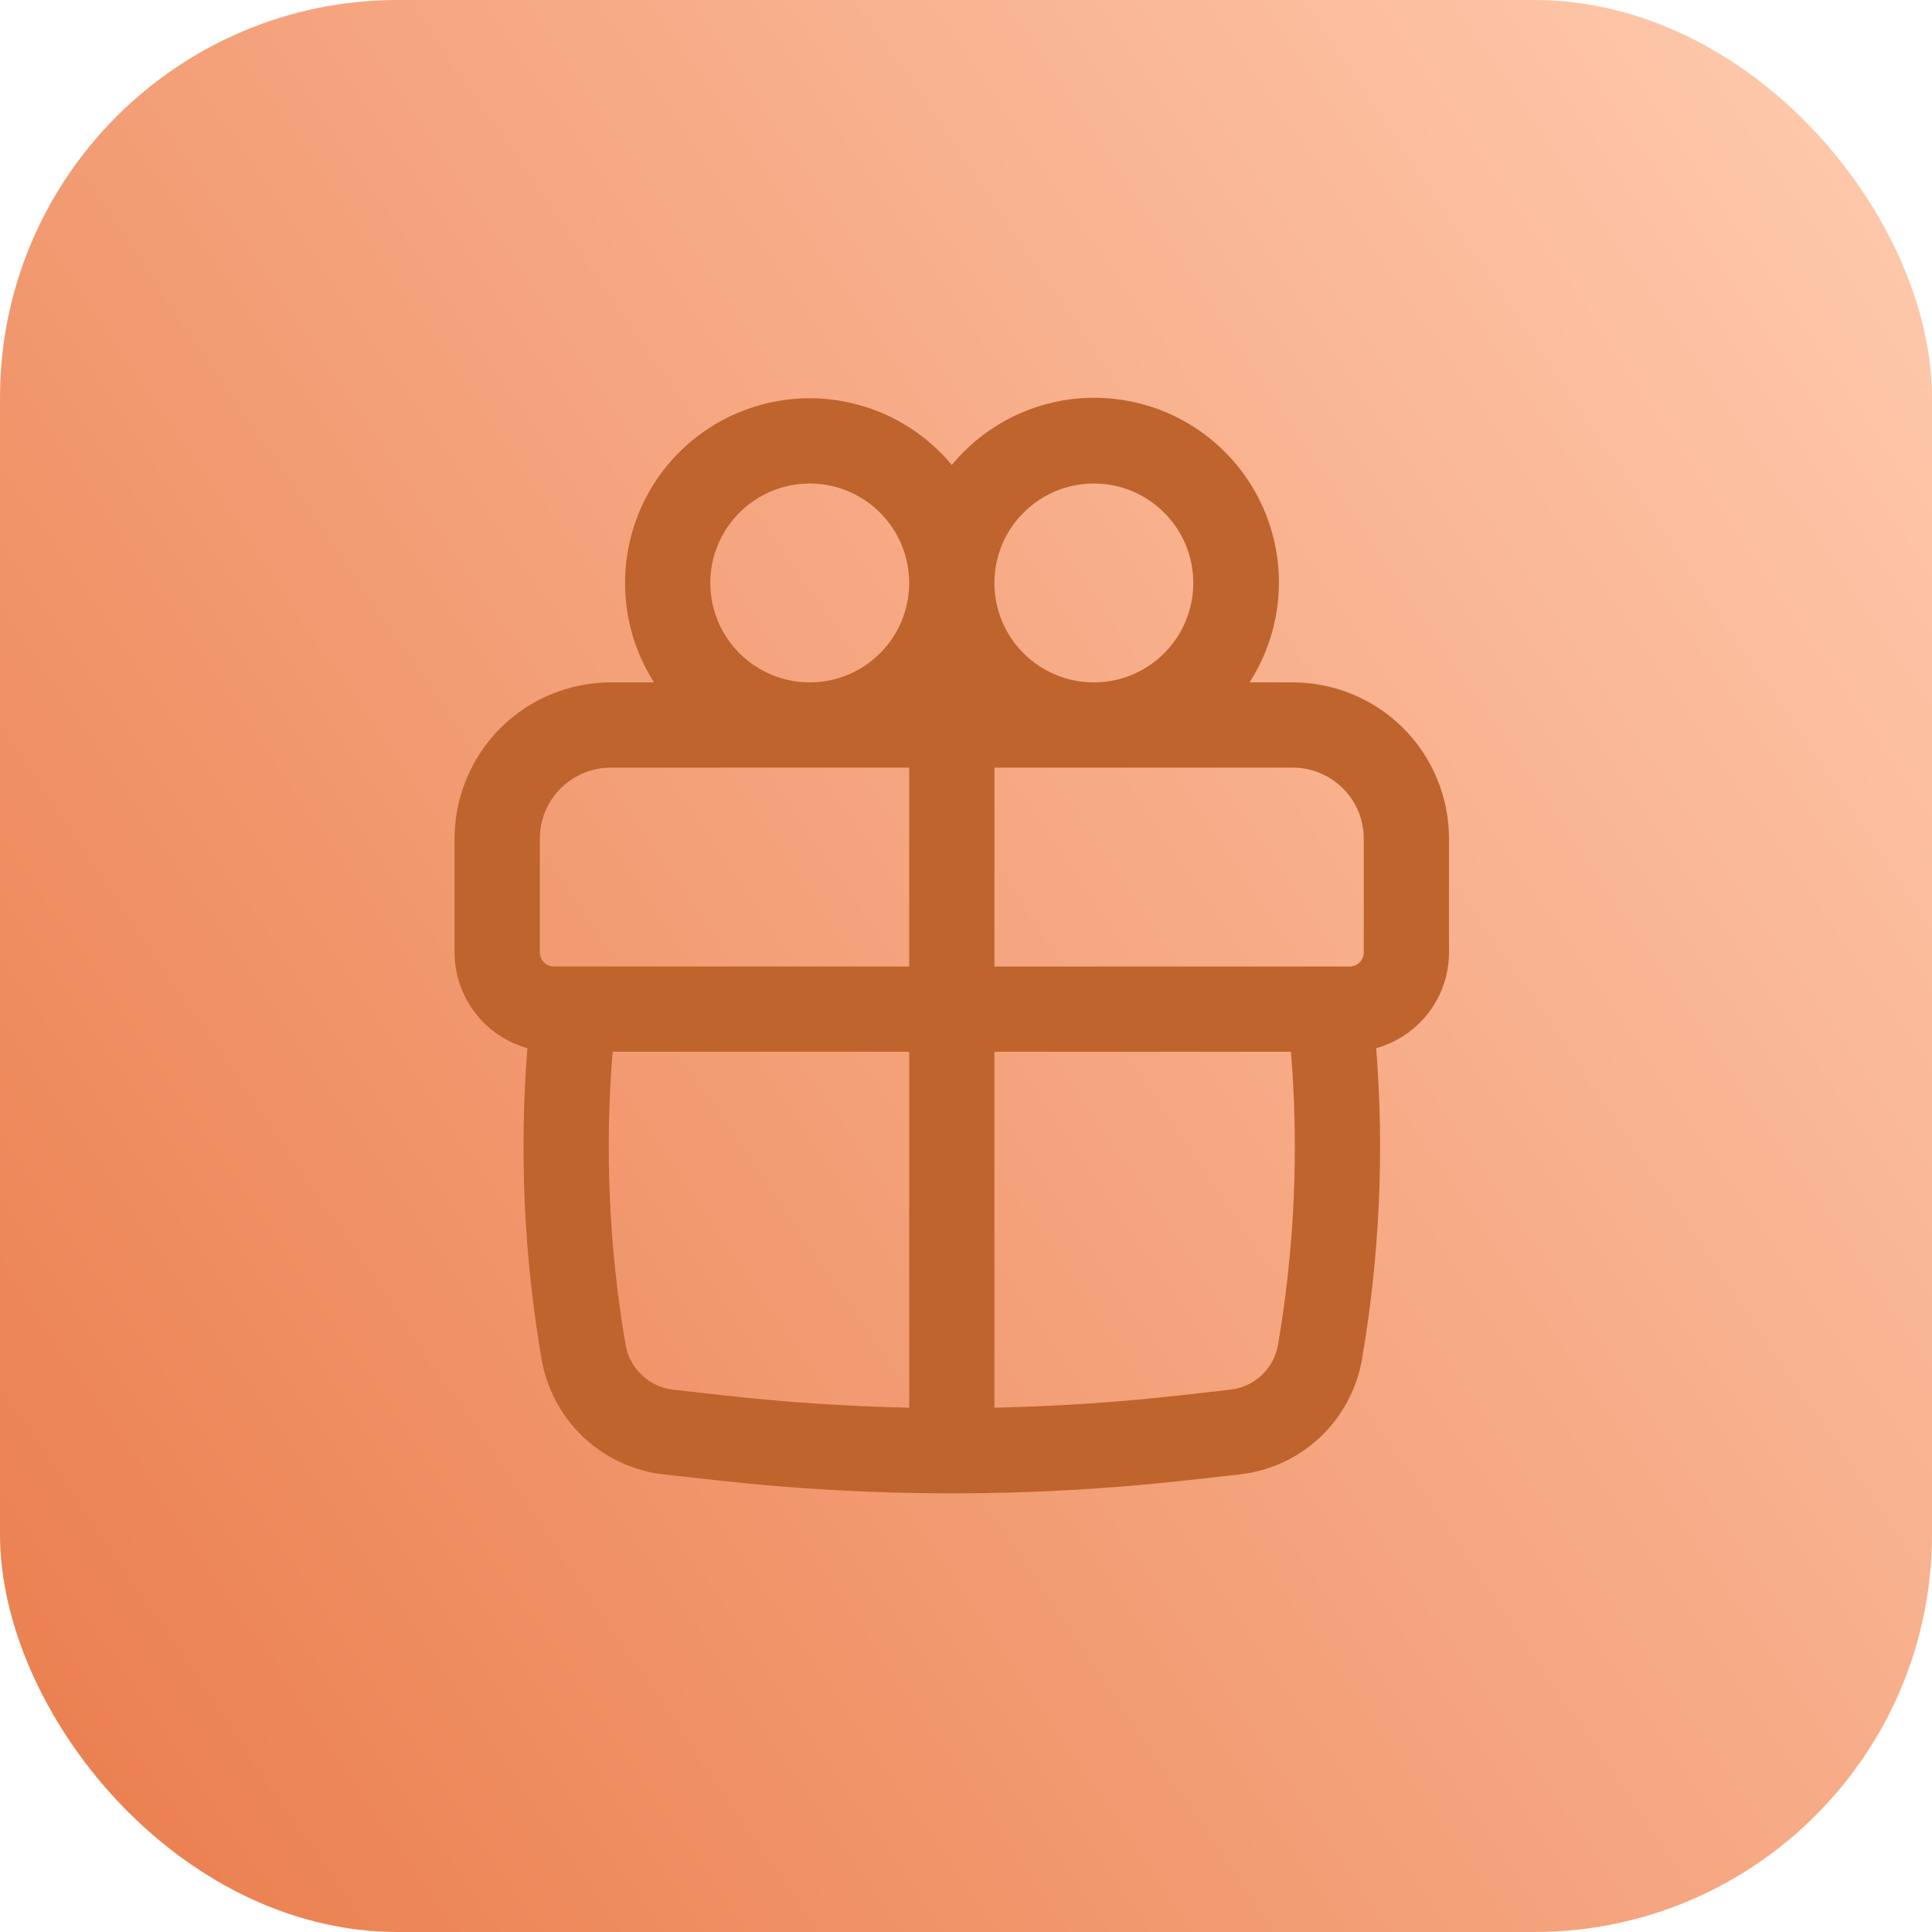 <?xml version="1.0" encoding="UTF-8"?> <svg xmlns="http://www.w3.org/2000/svg" width="34" height="34" viewBox="0 0 34 34" fill="none"><rect width="34" height="34" rx="7" fill="url(#paint0_linear_1127_268)"></rect><path fill-rule="evenodd" clip-rule="evenodd" d="M11 10.259C11 9.591 11.206 8.938 11.59 8.391C11.974 7.844 12.517 7.429 13.146 7.202C13.774 6.975 14.458 6.947 15.103 7.123C15.748 7.298 16.323 7.668 16.75 8.182C17.277 7.543 18.029 7.129 18.852 7.025C19.674 6.922 20.505 7.137 21.174 7.625C21.843 8.114 22.301 8.84 22.452 9.655C22.604 10.47 22.439 11.312 21.99 12.009H22.75C23.479 12.009 24.179 12.299 24.695 12.814C25.21 13.33 25.5 14.03 25.5 14.759V16.759C25.5 17.142 25.375 17.514 25.144 17.818C24.912 18.123 24.588 18.343 24.219 18.446C24.363 20.272 24.279 22.111 23.969 23.919C23.879 24.444 23.62 24.926 23.233 25.292C22.845 25.658 22.349 25.888 21.819 25.947L20.904 26.049C18.143 26.358 15.356 26.358 12.595 26.049L11.681 25.947C11.151 25.888 10.655 25.658 10.267 25.292C9.88 24.926 9.621 24.444 9.531 23.919C9.221 22.112 9.137 20.274 9.281 18.446C8.912 18.343 8.588 18.123 8.356 17.818C8.125 17.514 8 17.142 8 16.759V14.759C8 14.03 8.29 13.33 8.805 12.814C9.321 12.299 10.021 12.009 10.75 12.009H11.51C11.176 11.487 10.999 10.879 11 10.259ZM16 10.259C16 9.795 15.816 9.35 15.487 9.022C15.159 8.693 14.714 8.509 14.25 8.509C13.786 8.509 13.341 8.693 13.013 9.022C12.684 9.35 12.5 9.795 12.5 10.259C12.5 10.723 12.684 11.168 13.013 11.496C13.341 11.825 13.786 12.009 14.25 12.009C14.714 12.009 15.159 11.825 15.487 11.496C15.816 11.168 16 10.723 16 10.259ZM19.25 12.009C19.48 12.009 19.707 11.964 19.92 11.876C20.132 11.788 20.325 11.659 20.487 11.496C20.65 11.334 20.779 11.141 20.867 10.929C20.955 10.716 21 10.489 21 10.259C21 10.029 20.955 9.802 20.867 9.589C20.779 9.377 20.65 9.184 20.487 9.022C20.325 8.859 20.132 8.73 19.92 8.642C19.707 8.554 19.48 8.509 19.25 8.509C18.786 8.509 18.341 8.693 18.013 9.022C17.684 9.35 17.5 9.795 17.5 10.259C17.5 10.723 17.684 11.168 18.013 11.496C18.341 11.825 18.786 12.009 19.25 12.009ZM9.5 14.759C9.5 14.069 10.06 13.509 10.75 13.509H16V17.009H9.75C9.684 17.009 9.62 16.983 9.573 16.936C9.526 16.889 9.5 16.825 9.5 16.759V14.759ZM17.5 18.509H22.719C22.859 20.229 22.783 21.962 22.491 23.665C22.456 23.87 22.355 24.058 22.204 24.201C22.052 24.343 21.859 24.433 21.652 24.456L20.738 24.559C19.662 24.679 18.581 24.75 17.5 24.773V18.509ZM17.5 17.009H23.75C23.816 17.009 23.88 16.983 23.927 16.936C23.974 16.889 24 16.825 24 16.759V14.759C24 14.069 23.44 13.509 22.75 13.509H17.5V17.009ZM16 18.509V24.773C14.918 24.75 13.838 24.679 12.762 24.559L11.848 24.456C11.641 24.433 11.448 24.343 11.297 24.201C11.145 24.059 11.044 23.871 11.009 23.666C10.717 21.963 10.641 20.231 10.781 18.509H16Z" fill="#BF642D"></path><defs><linearGradient id="paint0_linear_1127_268" x1="3.99702e-07" y1="41.5" x2="42" y2="13" gradientUnits="userSpaceOnUse"><stop stop-color="#E87542"></stop><stop offset="1" stop-color="#FFCBAF"></stop></linearGradient></defs></svg> 